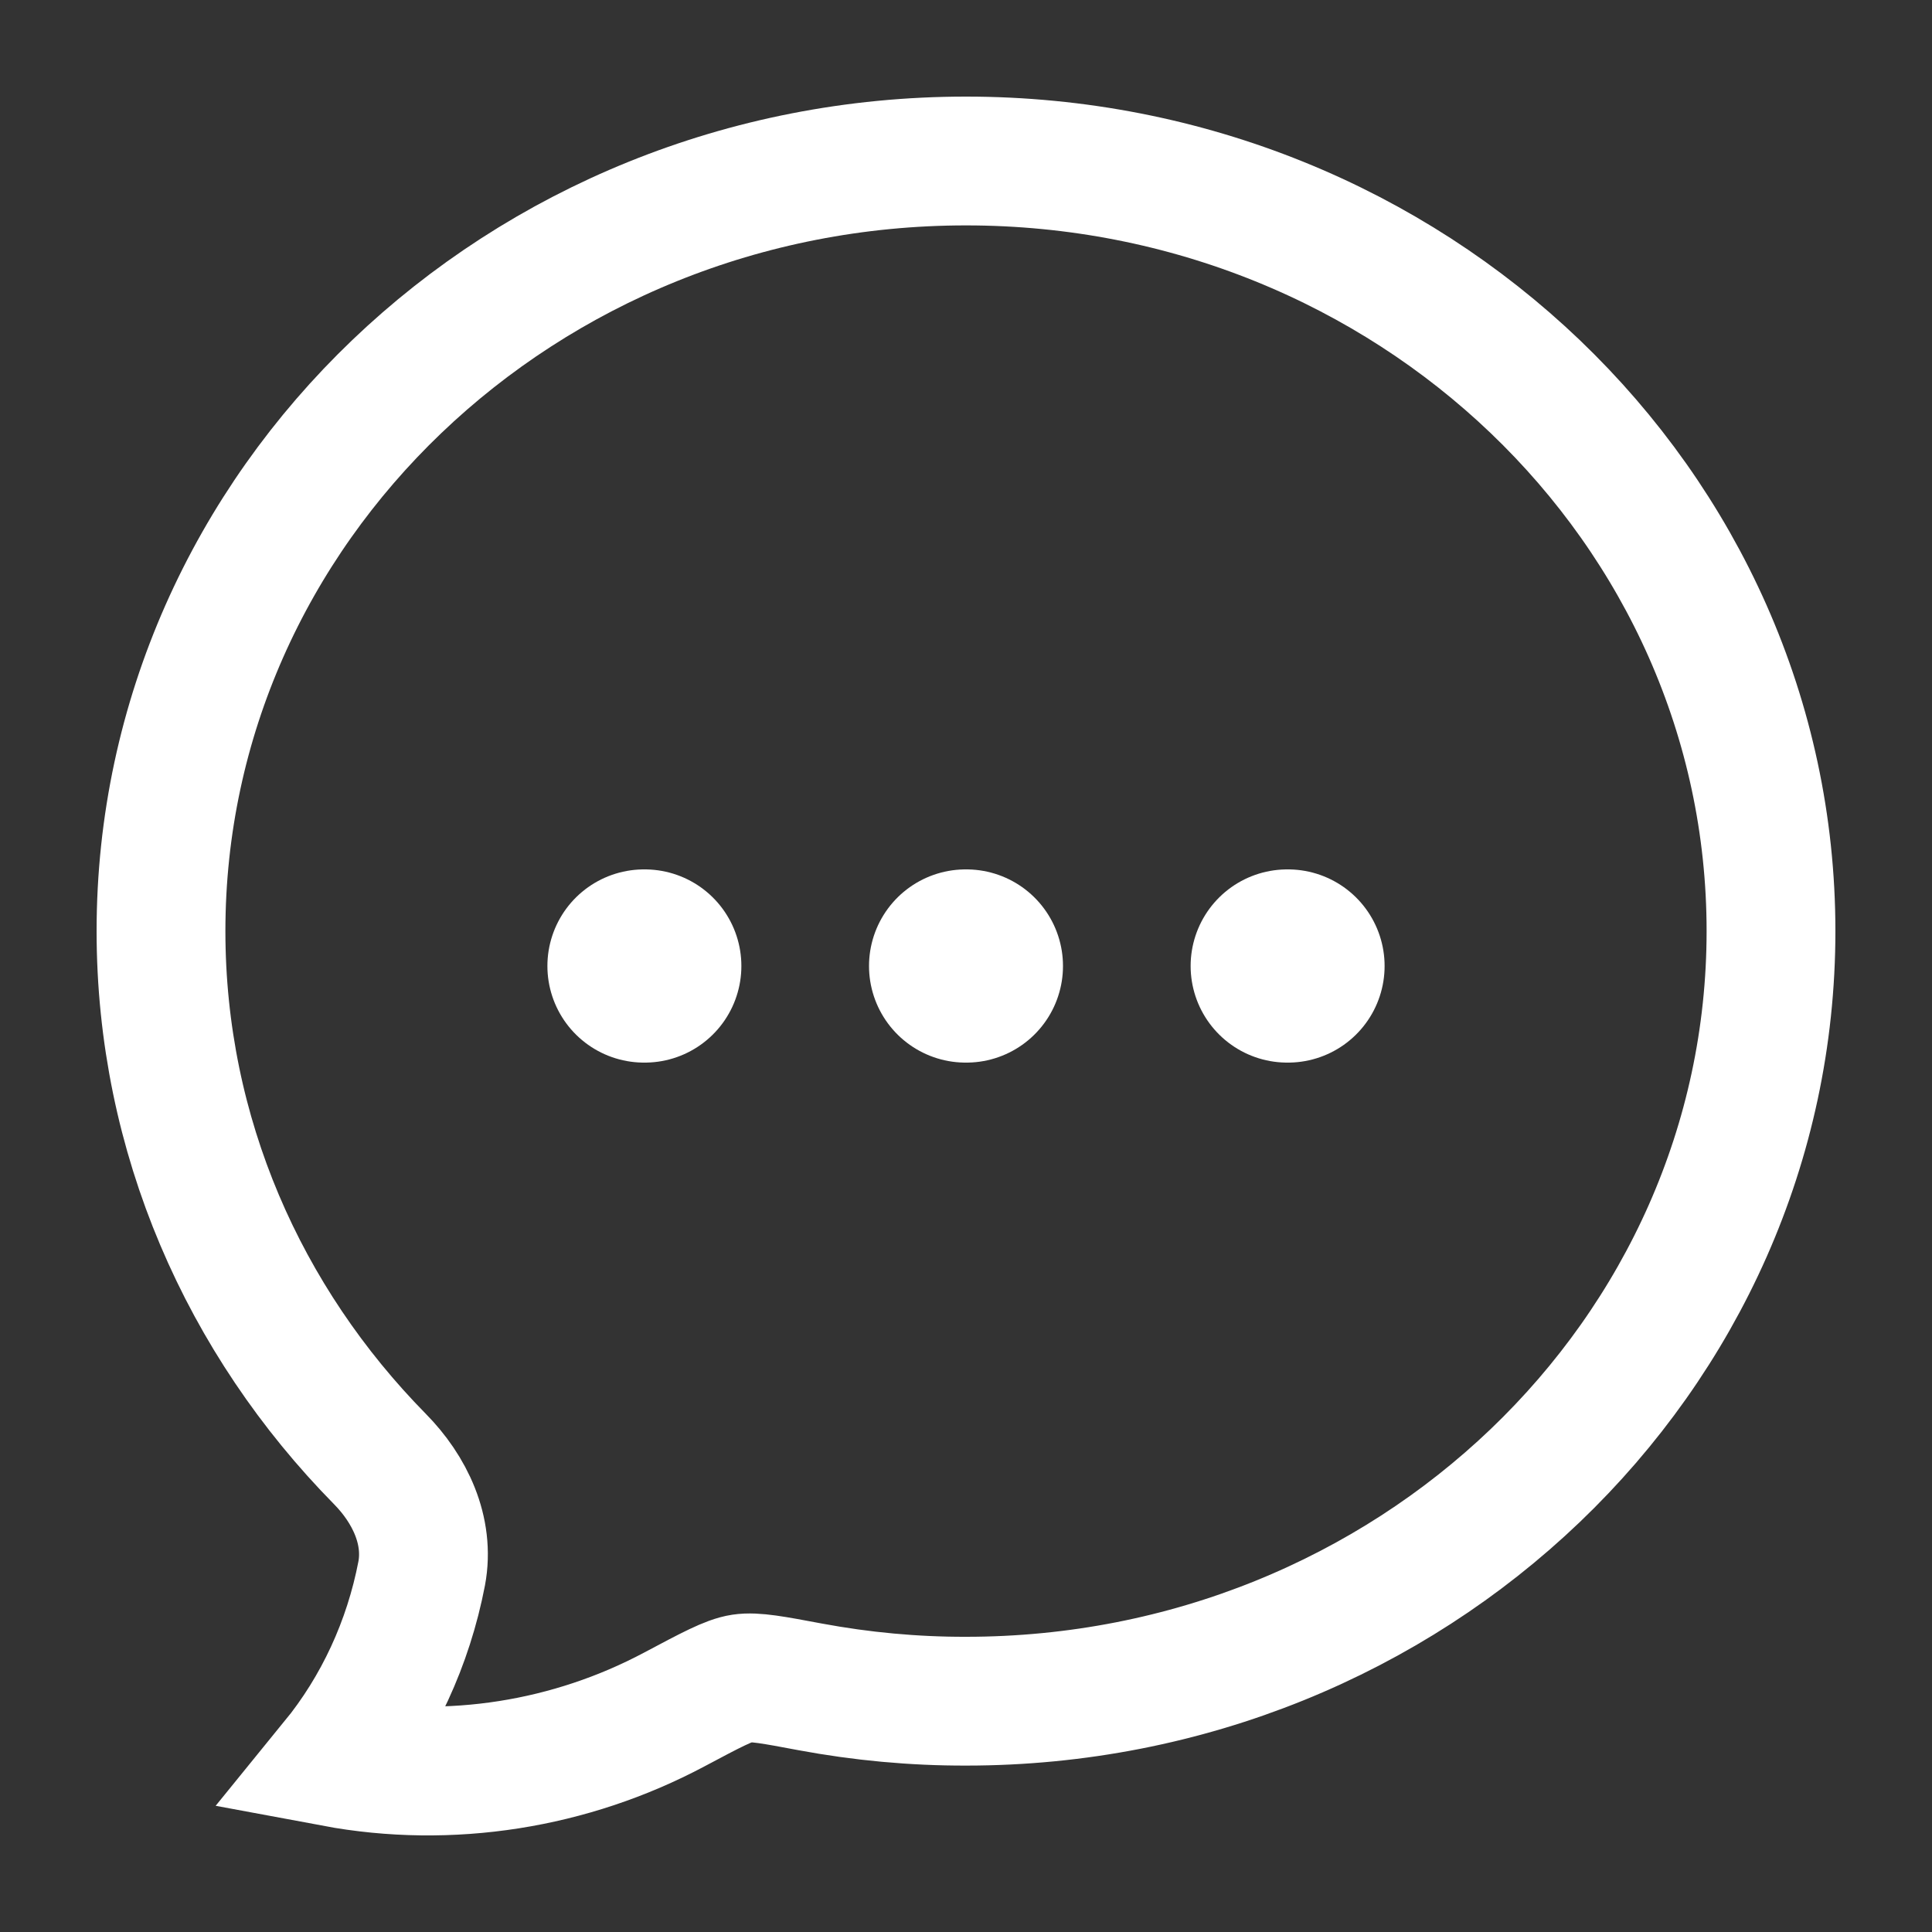 <?xml version="1.0" encoding="utf-8"?>
<svg xmlns="http://www.w3.org/2000/svg" fill="none" height="100%" overflow="visible" preserveAspectRatio="none" style="display: block;" viewBox="0 0 15 15" width="100%">
<rect x="0" y="0" width="15" height="15" fill="#333333" stroke="none"/>
<g id="bubble-chat-stroke-rounded 1">
<path d="M13.75 7.229C13.75 10.531 10.951 13.208 7.5 13.208C7.094 13.209 6.689 13.171 6.291 13.097C6.004 13.043 5.86 13.016 5.76 13.031C5.66 13.046 5.518 13.122 5.234 13.273C4.431 13.7 3.495 13.851 2.594 13.683C2.937 13.262 3.17 12.757 3.274 12.216C3.336 11.884 3.181 11.562 2.949 11.327C1.896 10.257 1.25 8.816 1.25 7.229C1.25 3.927 4.049 1.25 7.5 1.25C10.951 1.25 13.75 3.927 13.75 7.229Z" id="Vector" stroke="white"/>
<path d="M7.497 7.5H7.503M9.994 7.5H10M5 7.5H5.006" id="Vector_2" stroke="white" stroke-linecap="round" stroke-width="1.5"/>
</g>
</svg>
